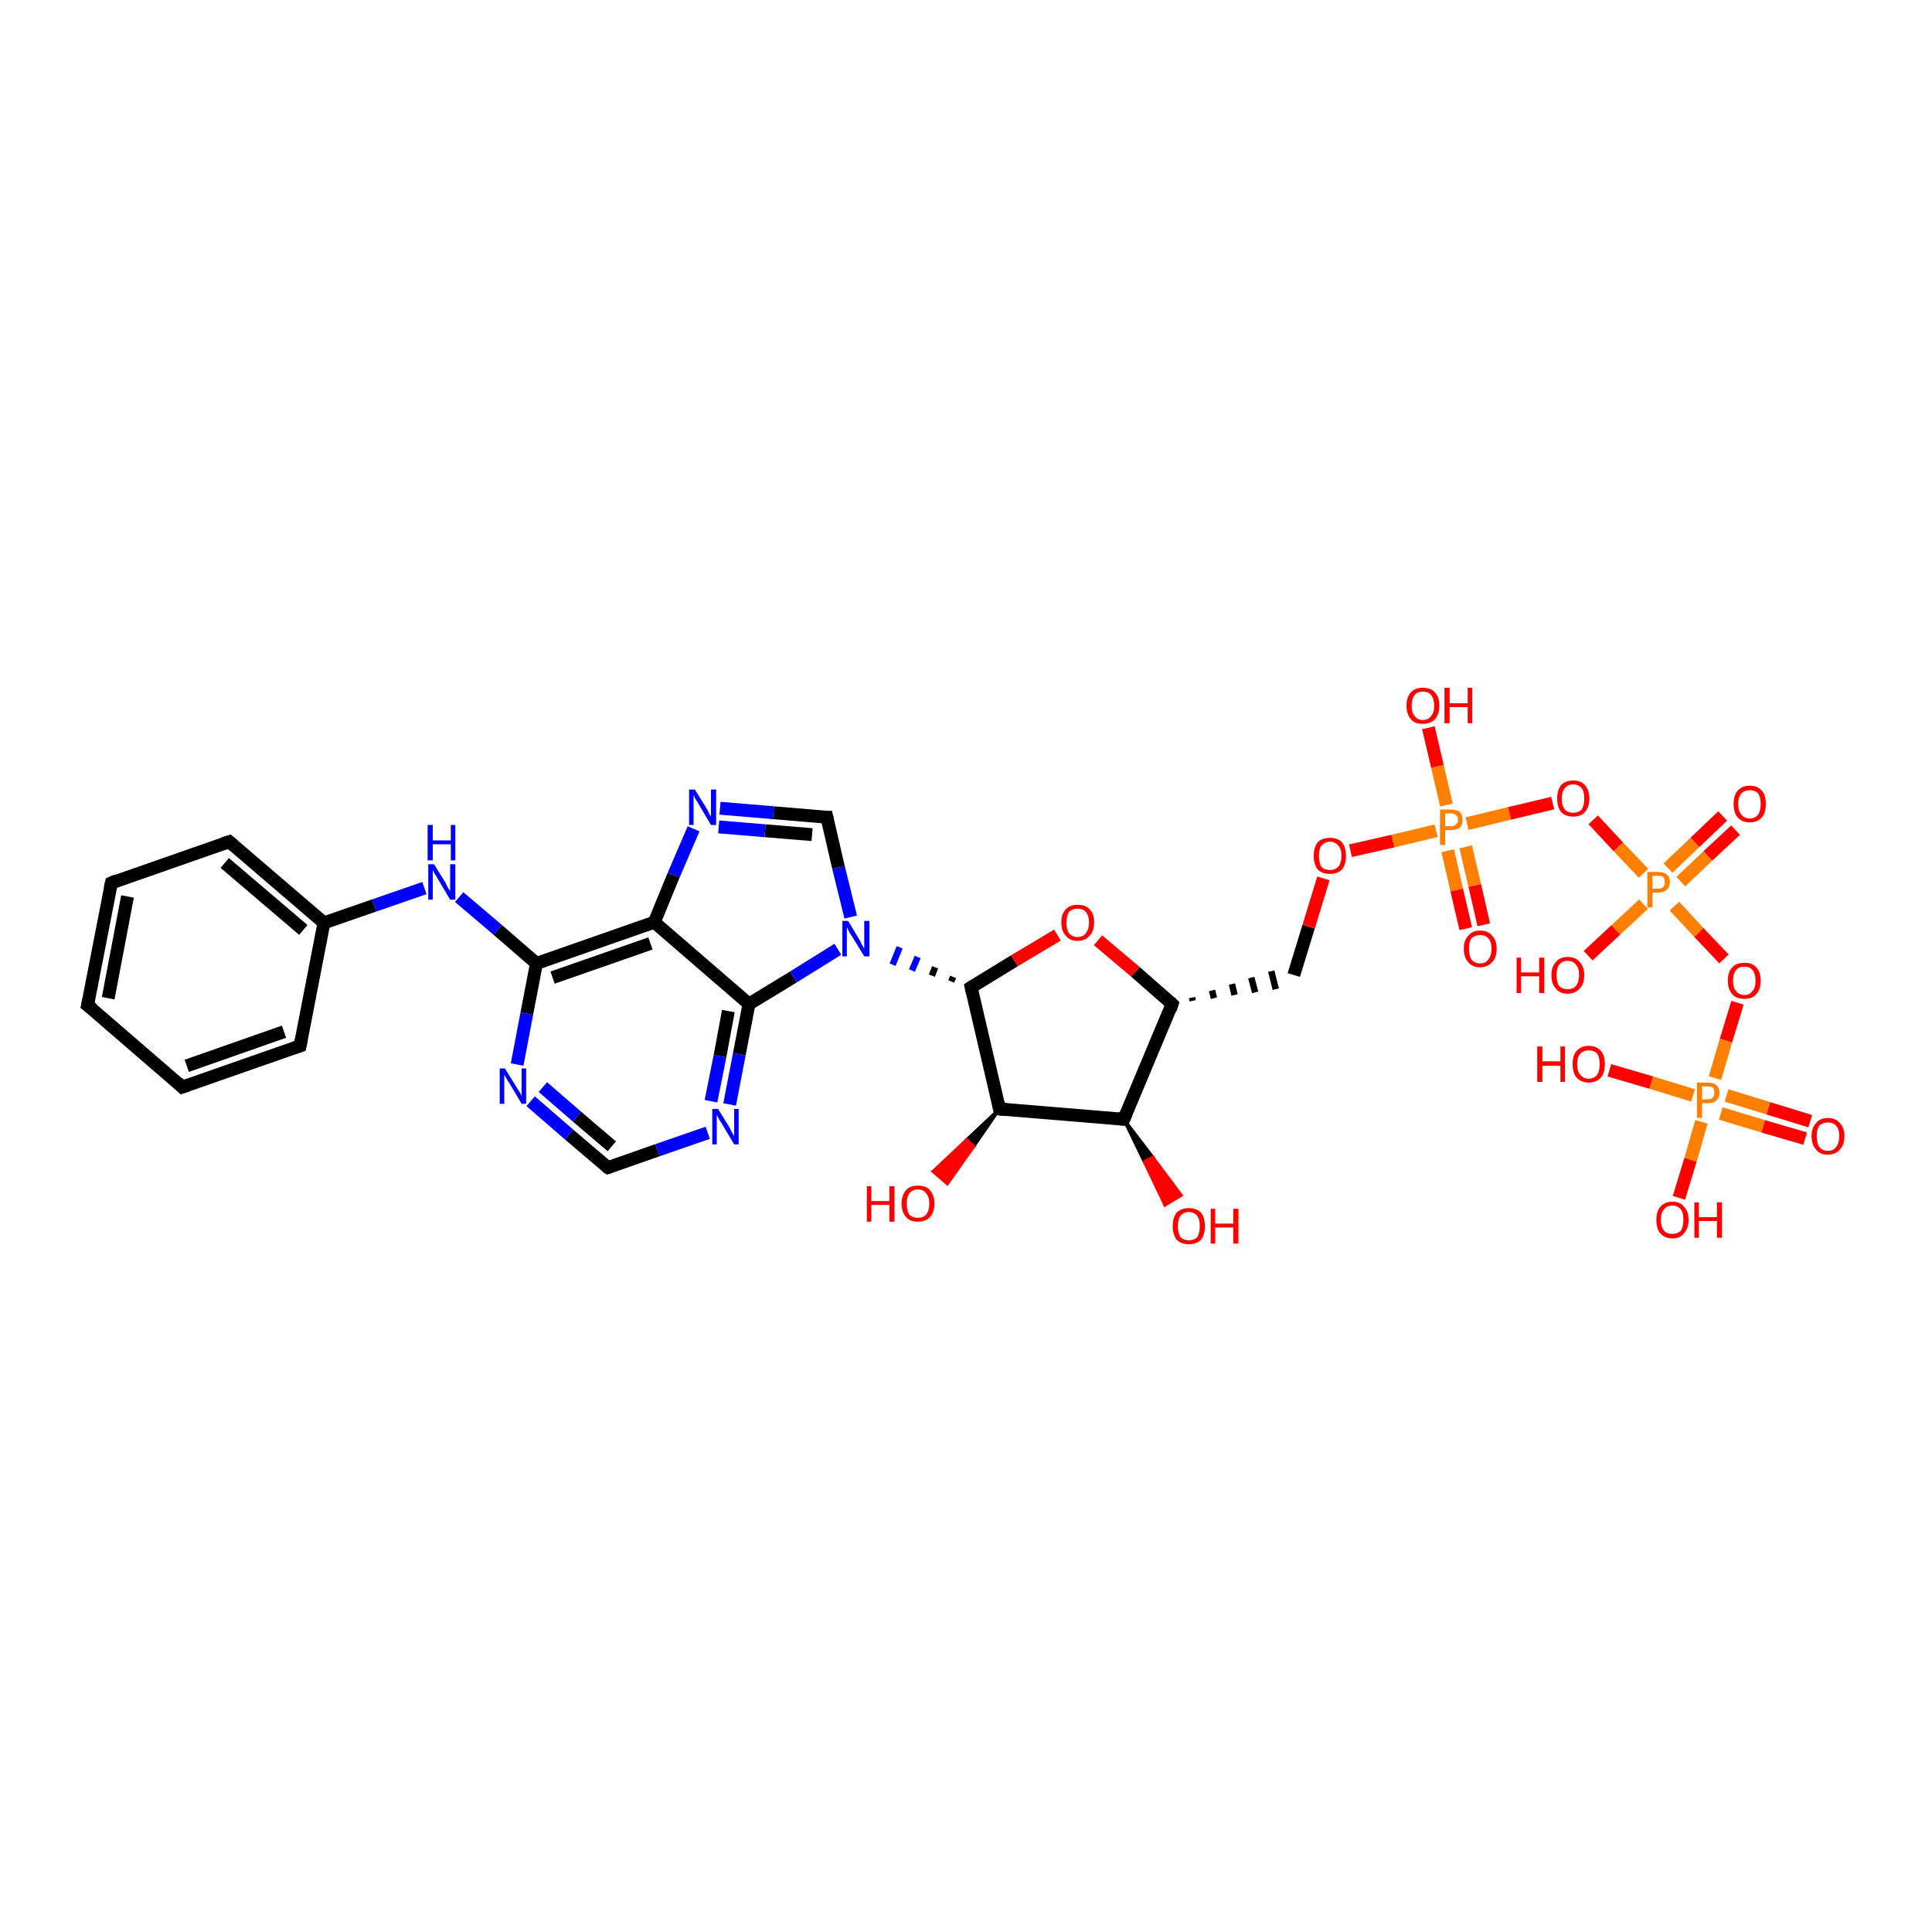 <?xml version='1.0' encoding='iso-8859-1'?>
<svg version='1.1' baseProfile='full'
              xmlns='http://www.w3.org/2000/svg'
                      xmlns:rdkit='http://www.rdkit.org/xml'
                      xmlns:xlink='http://www.w3.org/1999/xlink'
                  xml:space='preserve'
width='300px' height='300px' viewBox='0 0 300 300'>
<!-- END OF HEADER -->
<rect style='opacity:1.0;fill:#FFFFFF;stroke:none' width='300.0' height='300.0' x='0.0' y='0.0'> </rect>
<path class='bond-0 atom-1 atom-0' d='M 174.5,173.8 L 179.0,179.7 L 177.7,180.4 Z' style='fill:#000000;fill-rule:evenodd;fill-opacity:1;stroke:#000000;stroke-width:0.5px;stroke-linecap:butt;stroke-linejoin:miter;stroke-opacity:1;' />
<path class='bond-0 atom-1 atom-0' d='M 179.0,179.7 L 180.9,187.1 L 183.4,185.6 Z' style='fill:#FF0000;fill-rule:evenodd;fill-opacity:1;stroke:#FF0000;stroke-width:0.5px;stroke-linecap:butt;stroke-linejoin:miter;stroke-opacity:1;' />
<path class='bond-0 atom-1 atom-0' d='M 179.0,179.7 L 177.7,180.4 L 180.9,187.1 Z' style='fill:#FF0000;fill-rule:evenodd;fill-opacity:1;stroke:#FF0000;stroke-width:0.5px;stroke-linecap:butt;stroke-linejoin:miter;stroke-opacity:1;' />
<path class='bond-1 atom-1 atom-2' d='M 174.5,173.8 L 182.0,155.9' style='fill:none;fill-rule:evenodd;stroke:#000000;stroke-width:2.0px;stroke-linecap:butt;stroke-linejoin:miter;stroke-opacity:1' />
<path class='bond-2 atom-2 atom-3' d='M 185.2,155.4 L 185.1,154.9' style='fill:none;fill-rule:evenodd;stroke:#000000;stroke-width:1.0px;stroke-linecap:butt;stroke-linejoin:miter;stroke-opacity:1' />
<path class='bond-2 atom-2 atom-3' d='M 188.5,155.0 L 188.2,153.8' style='fill:none;fill-rule:evenodd;stroke:#000000;stroke-width:1.0px;stroke-linecap:butt;stroke-linejoin:miter;stroke-opacity:1' />
<path class='bond-2 atom-2 atom-3' d='M 191.7,154.5 L 191.3,152.8' style='fill:none;fill-rule:evenodd;stroke:#000000;stroke-width:1.0px;stroke-linecap:butt;stroke-linejoin:miter;stroke-opacity:1' />
<path class='bond-2 atom-2 atom-3' d='M 194.9,154.1 L 194.3,151.8' style='fill:none;fill-rule:evenodd;stroke:#000000;stroke-width:1.0px;stroke-linecap:butt;stroke-linejoin:miter;stroke-opacity:1' />
<path class='bond-2 atom-2 atom-3' d='M 198.1,153.6 L 197.4,150.8' style='fill:none;fill-rule:evenodd;stroke:#000000;stroke-width:1.0px;stroke-linecap:butt;stroke-linejoin:miter;stroke-opacity:1' />
<path class='bond-3 atom-3 atom-4' d='M 200.9,151.4 L 203.2,143.9' style='fill:none;fill-rule:evenodd;stroke:#000000;stroke-width:2.0px;stroke-linecap:butt;stroke-linejoin:miter;stroke-opacity:1' />
<path class='bond-3 atom-3 atom-4' d='M 203.2,143.9 L 205.5,136.4' style='fill:none;fill-rule:evenodd;stroke:#FF0000;stroke-width:2.0px;stroke-linecap:butt;stroke-linejoin:miter;stroke-opacity:1' />
<path class='bond-4 atom-4 atom-5' d='M 209.7,132.1 L 216.3,130.6' style='fill:none;fill-rule:evenodd;stroke:#FF0000;stroke-width:2.0px;stroke-linecap:butt;stroke-linejoin:miter;stroke-opacity:1' />
<path class='bond-4 atom-4 atom-5' d='M 216.3,130.6 L 223.0,129.0' style='fill:none;fill-rule:evenodd;stroke:#FF7F00;stroke-width:2.0px;stroke-linecap:butt;stroke-linejoin:miter;stroke-opacity:1' />
<path class='bond-5 atom-5 atom-6' d='M 224.6,125.0 L 223.2,119.0' style='fill:none;fill-rule:evenodd;stroke:#FF7F00;stroke-width:2.0px;stroke-linecap:butt;stroke-linejoin:miter;stroke-opacity:1' />
<path class='bond-5 atom-5 atom-6' d='M 223.2,119.0 L 221.8,113.0' style='fill:none;fill-rule:evenodd;stroke:#FF0000;stroke-width:2.0px;stroke-linecap:butt;stroke-linejoin:miter;stroke-opacity:1' />
<path class='bond-6 atom-5 atom-7' d='M 224.8,132.1 L 226.2,138.2' style='fill:none;fill-rule:evenodd;stroke:#FF7F00;stroke-width:2.0px;stroke-linecap:butt;stroke-linejoin:miter;stroke-opacity:1' />
<path class='bond-6 atom-5 atom-7' d='M 226.2,138.2 L 227.6,144.2' style='fill:none;fill-rule:evenodd;stroke:#FF0000;stroke-width:2.0px;stroke-linecap:butt;stroke-linejoin:miter;stroke-opacity:1' />
<path class='bond-6 atom-5 atom-7' d='M 227.6,131.5 L 229.0,137.5' style='fill:none;fill-rule:evenodd;stroke:#FF7F00;stroke-width:2.0px;stroke-linecap:butt;stroke-linejoin:miter;stroke-opacity:1' />
<path class='bond-6 atom-5 atom-7' d='M 229.0,137.5 L 230.4,143.6' style='fill:none;fill-rule:evenodd;stroke:#FF0000;stroke-width:2.0px;stroke-linecap:butt;stroke-linejoin:miter;stroke-opacity:1' />
<path class='bond-7 atom-5 atom-8' d='M 227.8,127.9 L 234.4,126.3' style='fill:none;fill-rule:evenodd;stroke:#FF7F00;stroke-width:2.0px;stroke-linecap:butt;stroke-linejoin:miter;stroke-opacity:1' />
<path class='bond-7 atom-5 atom-8' d='M 234.4,126.3 L 241.1,124.7' style='fill:none;fill-rule:evenodd;stroke:#FF0000;stroke-width:2.0px;stroke-linecap:butt;stroke-linejoin:miter;stroke-opacity:1' />
<path class='bond-8 atom-8 atom-9' d='M 247.4,127.3 L 251.3,131.5' style='fill:none;fill-rule:evenodd;stroke:#FF0000;stroke-width:2.0px;stroke-linecap:butt;stroke-linejoin:miter;stroke-opacity:1' />
<path class='bond-8 atom-8 atom-9' d='M 251.3,131.5 L 255.2,135.6' style='fill:none;fill-rule:evenodd;stroke:#FF7F00;stroke-width:2.0px;stroke-linecap:butt;stroke-linejoin:miter;stroke-opacity:1' />
<path class='bond-9 atom-9 atom-10' d='M 255.2,140.4 L 250.9,144.4' style='fill:none;fill-rule:evenodd;stroke:#FF7F00;stroke-width:2.0px;stroke-linecap:butt;stroke-linejoin:miter;stroke-opacity:1' />
<path class='bond-9 atom-9 atom-10' d='M 250.9,144.4 L 246.6,148.4' style='fill:none;fill-rule:evenodd;stroke:#FF0000;stroke-width:2.0px;stroke-linecap:butt;stroke-linejoin:miter;stroke-opacity:1' />
<path class='bond-10 atom-9 atom-11' d='M 261.0,136.9 L 265.2,132.9' style='fill:none;fill-rule:evenodd;stroke:#FF7F00;stroke-width:2.0px;stroke-linecap:butt;stroke-linejoin:miter;stroke-opacity:1' />
<path class='bond-10 atom-9 atom-11' d='M 265.2,132.9 L 269.5,128.9' style='fill:none;fill-rule:evenodd;stroke:#FF0000;stroke-width:2.0px;stroke-linecap:butt;stroke-linejoin:miter;stroke-opacity:1' />
<path class='bond-10 atom-9 atom-11' d='M 259.0,134.8 L 263.2,130.8' style='fill:none;fill-rule:evenodd;stroke:#FF7F00;stroke-width:2.0px;stroke-linecap:butt;stroke-linejoin:miter;stroke-opacity:1' />
<path class='bond-10 atom-9 atom-11' d='M 263.2,130.8 L 267.5,126.7' style='fill:none;fill-rule:evenodd;stroke:#FF0000;stroke-width:2.0px;stroke-linecap:butt;stroke-linejoin:miter;stroke-opacity:1' />
<path class='bond-11 atom-9 atom-12' d='M 260.0,140.7 L 263.8,144.8' style='fill:none;fill-rule:evenodd;stroke:#FF7F00;stroke-width:2.0px;stroke-linecap:butt;stroke-linejoin:miter;stroke-opacity:1' />
<path class='bond-11 atom-9 atom-12' d='M 263.8,144.8 L 267.7,148.9' style='fill:none;fill-rule:evenodd;stroke:#FF0000;stroke-width:2.0px;stroke-linecap:butt;stroke-linejoin:miter;stroke-opacity:1' />
<path class='bond-12 atom-12 atom-13' d='M 269.8,155.7 L 268.0,161.6' style='fill:none;fill-rule:evenodd;stroke:#FF0000;stroke-width:2.0px;stroke-linecap:butt;stroke-linejoin:miter;stroke-opacity:1' />
<path class='bond-12 atom-12 atom-13' d='M 268.0,161.6 L 266.3,167.4' style='fill:none;fill-rule:evenodd;stroke:#FF7F00;stroke-width:2.0px;stroke-linecap:butt;stroke-linejoin:miter;stroke-opacity:1' />
<path class='bond-13 atom-13 atom-14' d='M 262.9,170.1 L 256.4,168.1' style='fill:none;fill-rule:evenodd;stroke:#FF7F00;stroke-width:2.0px;stroke-linecap:butt;stroke-linejoin:miter;stroke-opacity:1' />
<path class='bond-13 atom-13 atom-14' d='M 256.4,168.1 L 249.9,166.2' style='fill:none;fill-rule:evenodd;stroke:#FF0000;stroke-width:2.0px;stroke-linecap:butt;stroke-linejoin:miter;stroke-opacity:1' />
<path class='bond-14 atom-13 atom-15' d='M 264.2,174.2 L 262.5,180.1' style='fill:none;fill-rule:evenodd;stroke:#FF7F00;stroke-width:2.0px;stroke-linecap:butt;stroke-linejoin:miter;stroke-opacity:1' />
<path class='bond-14 atom-13 atom-15' d='M 262.5,180.1 L 260.7,186.0' style='fill:none;fill-rule:evenodd;stroke:#FF0000;stroke-width:2.0px;stroke-linecap:butt;stroke-linejoin:miter;stroke-opacity:1' />
<path class='bond-15 atom-13 atom-16' d='M 267.2,172.9 L 273.8,174.9' style='fill:none;fill-rule:evenodd;stroke:#FF7F00;stroke-width:2.0px;stroke-linecap:butt;stroke-linejoin:miter;stroke-opacity:1' />
<path class='bond-15 atom-13 atom-16' d='M 273.8,174.9 L 280.3,176.8' style='fill:none;fill-rule:evenodd;stroke:#FF0000;stroke-width:2.0px;stroke-linecap:butt;stroke-linejoin:miter;stroke-opacity:1' />
<path class='bond-15 atom-13 atom-16' d='M 268.1,170.1 L 274.6,172.1' style='fill:none;fill-rule:evenodd;stroke:#FF7F00;stroke-width:2.0px;stroke-linecap:butt;stroke-linejoin:miter;stroke-opacity:1' />
<path class='bond-15 atom-13 atom-16' d='M 274.6,172.1 L 281.1,174.1' style='fill:none;fill-rule:evenodd;stroke:#FF0000;stroke-width:2.0px;stroke-linecap:butt;stroke-linejoin:miter;stroke-opacity:1' />
<path class='bond-16 atom-2 atom-17' d='M 182.0,155.9 L 176.3,150.9' style='fill:none;fill-rule:evenodd;stroke:#000000;stroke-width:2.0px;stroke-linecap:butt;stroke-linejoin:miter;stroke-opacity:1' />
<path class='bond-16 atom-2 atom-17' d='M 176.3,150.9 L 170.5,146.0' style='fill:none;fill-rule:evenodd;stroke:#FF0000;stroke-width:2.0px;stroke-linecap:butt;stroke-linejoin:miter;stroke-opacity:1' />
<path class='bond-17 atom-17 atom-18' d='M 164.2,145.2 L 157.5,149.2' style='fill:none;fill-rule:evenodd;stroke:#FF0000;stroke-width:2.0px;stroke-linecap:butt;stroke-linejoin:miter;stroke-opacity:1' />
<path class='bond-17 atom-17 atom-18' d='M 157.5,149.2 L 150.8,153.3' style='fill:none;fill-rule:evenodd;stroke:#000000;stroke-width:2.0px;stroke-linecap:butt;stroke-linejoin:miter;stroke-opacity:1' />
<path class='bond-18 atom-18 atom-19' d='M 150.8,153.3 L 155.2,172.2' style='fill:none;fill-rule:evenodd;stroke:#000000;stroke-width:2.0px;stroke-linecap:butt;stroke-linejoin:miter;stroke-opacity:1' />
<path class='bond-19 atom-19 atom-20' d='M 155.2,172.2 L 151.2,178.0 L 150.1,177.0 Z' style='fill:#000000;fill-rule:evenodd;fill-opacity:1;stroke:#000000;stroke-width:0.5px;stroke-linecap:butt;stroke-linejoin:miter;stroke-opacity:1;' />
<path class='bond-19 atom-19 atom-20' d='M 151.2,178.0 L 144.9,181.9 L 147.1,183.8 Z' style='fill:#FF0000;fill-rule:evenodd;fill-opacity:1;stroke:#FF0000;stroke-width:0.5px;stroke-linecap:butt;stroke-linejoin:miter;stroke-opacity:1;' />
<path class='bond-19 atom-19 atom-20' d='M 151.2,178.0 L 150.1,177.0 L 144.9,181.9 Z' style='fill:#FF0000;fill-rule:evenodd;fill-opacity:1;stroke:#FF0000;stroke-width:0.5px;stroke-linecap:butt;stroke-linejoin:miter;stroke-opacity:1;' />
<path class='bond-20 atom-18 atom-21' d='M 148.0,151.7 L 147.7,152.4' style='fill:none;fill-rule:evenodd;stroke:#000000;stroke-width:1.0px;stroke-linecap:butt;stroke-linejoin:miter;stroke-opacity:1' />
<path class='bond-20 atom-18 atom-21' d='M 145.2,150.2 L 144.7,151.5' style='fill:none;fill-rule:evenodd;stroke:#000000;stroke-width:1.0px;stroke-linecap:butt;stroke-linejoin:miter;stroke-opacity:1' />
<path class='bond-20 atom-18 atom-21' d='M 142.5,148.6 L 141.6,150.7' style='fill:none;fill-rule:evenodd;stroke:#0000FF;stroke-width:1.0px;stroke-linecap:butt;stroke-linejoin:miter;stroke-opacity:1' />
<path class='bond-20 atom-18 atom-21' d='M 139.7,147.1 L 138.6,149.8' style='fill:none;fill-rule:evenodd;stroke:#0000FF;stroke-width:1.0px;stroke-linecap:butt;stroke-linejoin:miter;stroke-opacity:1' />
<path class='bond-21 atom-21 atom-22' d='M 132.1,142.4 L 130.2,134.7' style='fill:none;fill-rule:evenodd;stroke:#0000FF;stroke-width:2.0px;stroke-linecap:butt;stroke-linejoin:miter;stroke-opacity:1' />
<path class='bond-21 atom-21 atom-22' d='M 130.2,134.7 L 128.4,126.9' style='fill:none;fill-rule:evenodd;stroke:#000000;stroke-width:2.0px;stroke-linecap:butt;stroke-linejoin:miter;stroke-opacity:1' />
<path class='bond-22 atom-22 atom-23' d='M 128.4,126.9 L 120.1,126.2' style='fill:none;fill-rule:evenodd;stroke:#000000;stroke-width:2.0px;stroke-linecap:butt;stroke-linejoin:miter;stroke-opacity:1' />
<path class='bond-22 atom-22 atom-23' d='M 120.1,126.2 L 111.8,125.5' style='fill:none;fill-rule:evenodd;stroke:#0000FF;stroke-width:2.0px;stroke-linecap:butt;stroke-linejoin:miter;stroke-opacity:1' />
<path class='bond-22 atom-22 atom-23' d='M 126.1,129.6 L 118.8,129.0' style='fill:none;fill-rule:evenodd;stroke:#000000;stroke-width:2.0px;stroke-linecap:butt;stroke-linejoin:miter;stroke-opacity:1' />
<path class='bond-22 atom-22 atom-23' d='M 118.8,129.0 L 111.6,128.4' style='fill:none;fill-rule:evenodd;stroke:#0000FF;stroke-width:2.0px;stroke-linecap:butt;stroke-linejoin:miter;stroke-opacity:1' />
<path class='bond-23 atom-23 atom-24' d='M 107.7,128.7 L 104.6,135.9' style='fill:none;fill-rule:evenodd;stroke:#0000FF;stroke-width:2.0px;stroke-linecap:butt;stroke-linejoin:miter;stroke-opacity:1' />
<path class='bond-23 atom-23 atom-24' d='M 104.6,135.9 L 101.6,143.2' style='fill:none;fill-rule:evenodd;stroke:#000000;stroke-width:2.0px;stroke-linecap:butt;stroke-linejoin:miter;stroke-opacity:1' />
<path class='bond-24 atom-24 atom-25' d='M 101.6,143.2 L 83.3,149.6' style='fill:none;fill-rule:evenodd;stroke:#000000;stroke-width:2.0px;stroke-linecap:butt;stroke-linejoin:miter;stroke-opacity:1' />
<path class='bond-24 atom-24 atom-25' d='M 101.0,146.5 L 85.8,151.8' style='fill:none;fill-rule:evenodd;stroke:#000000;stroke-width:2.0px;stroke-linecap:butt;stroke-linejoin:miter;stroke-opacity:1' />
<path class='bond-25 atom-25 atom-26' d='M 83.3,149.6 L 77.3,144.4' style='fill:none;fill-rule:evenodd;stroke:#000000;stroke-width:2.0px;stroke-linecap:butt;stroke-linejoin:miter;stroke-opacity:1' />
<path class='bond-25 atom-25 atom-26' d='M 77.3,144.4 L 71.3,139.3' style='fill:none;fill-rule:evenodd;stroke:#0000FF;stroke-width:2.0px;stroke-linecap:butt;stroke-linejoin:miter;stroke-opacity:1' />
<path class='bond-26 atom-26 atom-27' d='M 65.9,137.9 L 58.1,140.6' style='fill:none;fill-rule:evenodd;stroke:#0000FF;stroke-width:2.0px;stroke-linecap:butt;stroke-linejoin:miter;stroke-opacity:1' />
<path class='bond-26 atom-26 atom-27' d='M 58.1,140.6 L 50.3,143.3' style='fill:none;fill-rule:evenodd;stroke:#000000;stroke-width:2.0px;stroke-linecap:butt;stroke-linejoin:miter;stroke-opacity:1' />
<path class='bond-27 atom-27 atom-28' d='M 50.3,143.3 L 35.6,130.7' style='fill:none;fill-rule:evenodd;stroke:#000000;stroke-width:2.0px;stroke-linecap:butt;stroke-linejoin:miter;stroke-opacity:1' />
<path class='bond-27 atom-27 atom-28' d='M 47.1,144.4 L 34.9,134.0' style='fill:none;fill-rule:evenodd;stroke:#000000;stroke-width:2.0px;stroke-linecap:butt;stroke-linejoin:miter;stroke-opacity:1' />
<path class='bond-28 atom-28 atom-29' d='M 35.6,130.7 L 17.3,137.1' style='fill:none;fill-rule:evenodd;stroke:#000000;stroke-width:2.0px;stroke-linecap:butt;stroke-linejoin:miter;stroke-opacity:1' />
<path class='bond-29 atom-29 atom-30' d='M 17.3,137.1 L 13.6,156.1' style='fill:none;fill-rule:evenodd;stroke:#000000;stroke-width:2.0px;stroke-linecap:butt;stroke-linejoin:miter;stroke-opacity:1' />
<path class='bond-29 atom-29 atom-30' d='M 19.8,139.2 L 16.8,155.0' style='fill:none;fill-rule:evenodd;stroke:#000000;stroke-width:2.0px;stroke-linecap:butt;stroke-linejoin:miter;stroke-opacity:1' />
<path class='bond-30 atom-30 atom-31' d='M 13.6,156.1 L 28.3,168.8' style='fill:none;fill-rule:evenodd;stroke:#000000;stroke-width:2.0px;stroke-linecap:butt;stroke-linejoin:miter;stroke-opacity:1' />
<path class='bond-31 atom-31 atom-32' d='M 28.3,168.8 L 46.6,162.4' style='fill:none;fill-rule:evenodd;stroke:#000000;stroke-width:2.0px;stroke-linecap:butt;stroke-linejoin:miter;stroke-opacity:1' />
<path class='bond-31 atom-31 atom-32' d='M 29.0,165.5 L 44.1,160.2' style='fill:none;fill-rule:evenodd;stroke:#000000;stroke-width:2.0px;stroke-linecap:butt;stroke-linejoin:miter;stroke-opacity:1' />
<path class='bond-32 atom-25 atom-33' d='M 83.3,149.6 L 81.8,157.4' style='fill:none;fill-rule:evenodd;stroke:#000000;stroke-width:2.0px;stroke-linecap:butt;stroke-linejoin:miter;stroke-opacity:1' />
<path class='bond-32 atom-25 atom-33' d='M 81.8,157.4 L 80.3,165.3' style='fill:none;fill-rule:evenodd;stroke:#0000FF;stroke-width:2.0px;stroke-linecap:butt;stroke-linejoin:miter;stroke-opacity:1' />
<path class='bond-33 atom-33 atom-34' d='M 82.4,171.0 L 88.4,176.2' style='fill:none;fill-rule:evenodd;stroke:#0000FF;stroke-width:2.0px;stroke-linecap:butt;stroke-linejoin:miter;stroke-opacity:1' />
<path class='bond-33 atom-33 atom-34' d='M 88.4,176.2 L 94.4,181.3' style='fill:none;fill-rule:evenodd;stroke:#000000;stroke-width:2.0px;stroke-linecap:butt;stroke-linejoin:miter;stroke-opacity:1' />
<path class='bond-33 atom-33 atom-34' d='M 84.3,168.8 L 89.6,173.4' style='fill:none;fill-rule:evenodd;stroke:#0000FF;stroke-width:2.0px;stroke-linecap:butt;stroke-linejoin:miter;stroke-opacity:1' />
<path class='bond-33 atom-33 atom-34' d='M 89.6,173.4 L 95.0,178.0' style='fill:none;fill-rule:evenodd;stroke:#000000;stroke-width:2.0px;stroke-linecap:butt;stroke-linejoin:miter;stroke-opacity:1' />
<path class='bond-34 atom-34 atom-35' d='M 94.4,181.3 L 102.1,178.6' style='fill:none;fill-rule:evenodd;stroke:#000000;stroke-width:2.0px;stroke-linecap:butt;stroke-linejoin:miter;stroke-opacity:1' />
<path class='bond-34 atom-34 atom-35' d='M 102.1,178.6 L 109.9,175.9' style='fill:none;fill-rule:evenodd;stroke:#0000FF;stroke-width:2.0px;stroke-linecap:butt;stroke-linejoin:miter;stroke-opacity:1' />
<path class='bond-35 atom-35 atom-36' d='M 113.3,171.5 L 114.8,163.7' style='fill:none;fill-rule:evenodd;stroke:#0000FF;stroke-width:2.0px;stroke-linecap:butt;stroke-linejoin:miter;stroke-opacity:1' />
<path class='bond-35 atom-35 atom-36' d='M 114.8,163.7 L 116.3,155.9' style='fill:none;fill-rule:evenodd;stroke:#000000;stroke-width:2.0px;stroke-linecap:butt;stroke-linejoin:miter;stroke-opacity:1' />
<path class='bond-35 atom-35 atom-36' d='M 110.4,171.0 L 111.8,164.0' style='fill:none;fill-rule:evenodd;stroke:#0000FF;stroke-width:2.0px;stroke-linecap:butt;stroke-linejoin:miter;stroke-opacity:1' />
<path class='bond-35 atom-35 atom-36' d='M 111.8,164.0 L 113.1,157.0' style='fill:none;fill-rule:evenodd;stroke:#000000;stroke-width:2.0px;stroke-linecap:butt;stroke-linejoin:miter;stroke-opacity:1' />
<path class='bond-36 atom-19 atom-1' d='M 155.2,172.2 L 174.5,173.8' style='fill:none;fill-rule:evenodd;stroke:#000000;stroke-width:2.0px;stroke-linecap:butt;stroke-linejoin:miter;stroke-opacity:1' />
<path class='bond-37 atom-36 atom-21' d='M 116.3,155.9 L 123.2,151.7' style='fill:none;fill-rule:evenodd;stroke:#000000;stroke-width:2.0px;stroke-linecap:butt;stroke-linejoin:miter;stroke-opacity:1' />
<path class='bond-37 atom-36 atom-21' d='M 123.2,151.7 L 130.1,147.4' style='fill:none;fill-rule:evenodd;stroke:#0000FF;stroke-width:2.0px;stroke-linecap:butt;stroke-linejoin:miter;stroke-opacity:1' />
<path class='bond-38 atom-36 atom-24' d='M 116.3,155.9 L 101.6,143.2' style='fill:none;fill-rule:evenodd;stroke:#000000;stroke-width:2.0px;stroke-linecap:butt;stroke-linejoin:miter;stroke-opacity:1' />
<path class='bond-39 atom-32 atom-27' d='M 46.6,162.4 L 50.3,143.3' style='fill:none;fill-rule:evenodd;stroke:#000000;stroke-width:2.0px;stroke-linecap:butt;stroke-linejoin:miter;stroke-opacity:1' />
<path d='M 174.9,172.9 L 174.5,173.8 L 173.6,173.7' style='fill:none;stroke:#000000;stroke-width:2.0px;stroke-linecap:butt;stroke-linejoin:miter;stroke-opacity:1;' />
<path d='M 181.7,156.8 L 182.0,155.9 L 181.7,155.6' style='fill:none;stroke:#000000;stroke-width:2.0px;stroke-linecap:butt;stroke-linejoin:miter;stroke-opacity:1;' />
<path d='M 151.1,153.1 L 150.8,153.3 L 151.0,154.2' style='fill:none;stroke:#000000;stroke-width:2.0px;stroke-linecap:butt;stroke-linejoin:miter;stroke-opacity:1;' />
<path d='M 155.0,171.2 L 155.2,172.2 L 156.2,172.3' style='fill:none;stroke:#000000;stroke-width:2.0px;stroke-linecap:butt;stroke-linejoin:miter;stroke-opacity:1;' />
<path d='M 128.5,127.3 L 128.4,126.9 L 128.0,126.9' style='fill:none;stroke:#000000;stroke-width:2.0px;stroke-linecap:butt;stroke-linejoin:miter;stroke-opacity:1;' />
<path d='M 36.3,131.3 L 35.6,130.7 L 34.7,131.0' style='fill:none;stroke:#000000;stroke-width:2.0px;stroke-linecap:butt;stroke-linejoin:miter;stroke-opacity:1;' />
<path d='M 18.2,136.7 L 17.3,137.1 L 17.1,138.0' style='fill:none;stroke:#000000;stroke-width:2.0px;stroke-linecap:butt;stroke-linejoin:miter;stroke-opacity:1;' />
<path d='M 13.8,155.2 L 13.6,156.1 L 14.4,156.7' style='fill:none;stroke:#000000;stroke-width:2.0px;stroke-linecap:butt;stroke-linejoin:miter;stroke-opacity:1;' />
<path d='M 27.6,168.1 L 28.3,168.8 L 29.2,168.5' style='fill:none;stroke:#000000;stroke-width:2.0px;stroke-linecap:butt;stroke-linejoin:miter;stroke-opacity:1;' />
<path d='M 45.7,162.7 L 46.6,162.4 L 46.8,161.4' style='fill:none;stroke:#000000;stroke-width:2.0px;stroke-linecap:butt;stroke-linejoin:miter;stroke-opacity:1;' />
<path d='M 94.1,181.1 L 94.4,181.3 L 94.7,181.2' style='fill:none;stroke:#000000;stroke-width:2.0px;stroke-linecap:butt;stroke-linejoin:miter;stroke-opacity:1;' />
<path class='atom-0' d='M 182.1 190.4
Q 182.1 189.1, 182.7 188.3
Q 183.4 187.6, 184.6 187.6
Q 185.8 187.6, 186.5 188.3
Q 187.1 189.1, 187.1 190.4
Q 187.1 191.7, 186.5 192.5
Q 185.8 193.2, 184.6 193.2
Q 183.4 193.2, 182.7 192.5
Q 182.1 191.7, 182.1 190.4
M 184.6 192.6
Q 185.4 192.6, 185.9 192.1
Q 186.3 191.5, 186.3 190.4
Q 186.3 189.3, 185.9 188.8
Q 185.4 188.2, 184.6 188.2
Q 183.8 188.2, 183.3 188.8
Q 182.9 189.3, 182.9 190.4
Q 182.9 191.5, 183.3 192.1
Q 183.8 192.6, 184.6 192.6
' fill='#FF0000'/>
<path class='atom-0' d='M 188.0 187.7
L 188.7 187.7
L 188.7 190.0
L 191.5 190.0
L 191.5 187.7
L 192.3 187.7
L 192.3 193.1
L 191.5 193.1
L 191.5 190.6
L 188.7 190.6
L 188.7 193.1
L 188.0 193.1
L 188.0 187.7
' fill='#FF0000'/>
<path class='atom-4' d='M 204.0 132.9
Q 204.0 131.6, 204.6 130.8
Q 205.3 130.1, 206.5 130.1
Q 207.7 130.1, 208.4 130.8
Q 209.0 131.6, 209.0 132.9
Q 209.0 134.2, 208.4 135.0
Q 207.7 135.7, 206.5 135.7
Q 205.3 135.7, 204.6 135.0
Q 204.0 134.2, 204.0 132.9
M 206.5 135.1
Q 207.3 135.1, 207.8 134.6
Q 208.3 134.0, 208.3 132.9
Q 208.3 131.8, 207.8 131.3
Q 207.3 130.7, 206.5 130.7
Q 205.7 130.7, 205.2 131.3
Q 204.8 131.8, 204.8 132.9
Q 204.8 134.0, 205.2 134.6
Q 205.7 135.1, 206.5 135.1
' fill='#FF0000'/>
<path class='atom-5' d='M 225.3 125.7
Q 226.2 125.7, 226.7 126.1
Q 227.1 126.5, 227.1 127.3
Q 227.1 128.1, 226.7 128.5
Q 226.2 128.9, 225.3 128.9
L 224.4 128.9
L 224.4 131.2
L 223.6 131.2
L 223.6 125.7
L 225.3 125.7
M 225.3 128.3
Q 225.8 128.3, 226.1 128.0
Q 226.4 127.8, 226.4 127.3
Q 226.4 126.8, 226.1 126.6
Q 225.8 126.3, 225.3 126.3
L 224.4 126.3
L 224.4 128.3
L 225.3 128.3
' fill='#FF7F00'/>
<path class='atom-6' d='M 218.4 109.6
Q 218.4 108.2, 219.1 107.5
Q 219.7 106.8, 220.9 106.8
Q 222.2 106.8, 222.8 107.5
Q 223.5 108.2, 223.5 109.6
Q 223.5 110.9, 222.8 111.7
Q 222.1 112.4, 220.9 112.4
Q 219.7 112.4, 219.1 111.7
Q 218.4 110.9, 218.4 109.6
M 220.9 111.8
Q 221.8 111.8, 222.2 111.2
Q 222.7 110.7, 222.7 109.6
Q 222.7 108.5, 222.2 107.9
Q 221.8 107.4, 220.9 107.4
Q 220.1 107.4, 219.7 107.9
Q 219.2 108.5, 219.2 109.6
Q 219.2 110.7, 219.7 111.2
Q 220.1 111.8, 220.9 111.8
' fill='#FF0000'/>
<path class='atom-6' d='M 224.3 106.8
L 225.1 106.8
L 225.1 109.2
L 227.9 109.2
L 227.9 106.8
L 228.6 106.8
L 228.6 112.3
L 227.9 112.3
L 227.9 109.8
L 225.1 109.8
L 225.1 112.3
L 224.3 112.3
L 224.3 106.8
' fill='#FF0000'/>
<path class='atom-7' d='M 227.3 147.3
Q 227.3 146.0, 228.0 145.3
Q 228.6 144.5, 229.8 144.5
Q 231.1 144.5, 231.7 145.3
Q 232.4 146.0, 232.4 147.3
Q 232.4 148.7, 231.7 149.4
Q 231.0 150.2, 229.8 150.2
Q 228.6 150.2, 228.0 149.4
Q 227.3 148.7, 227.3 147.3
M 229.8 149.6
Q 230.7 149.6, 231.1 149.0
Q 231.6 148.4, 231.6 147.3
Q 231.6 146.2, 231.1 145.7
Q 230.7 145.2, 229.8 145.2
Q 229.0 145.2, 228.5 145.7
Q 228.1 146.2, 228.1 147.3
Q 228.1 148.4, 228.5 149.0
Q 229.0 149.6, 229.8 149.6
' fill='#FF0000'/>
<path class='atom-8' d='M 241.8 124.0
Q 241.8 122.7, 242.4 121.9
Q 243.1 121.2, 244.3 121.2
Q 245.5 121.2, 246.1 121.9
Q 246.8 122.7, 246.8 124.0
Q 246.8 125.3, 246.1 126.1
Q 245.5 126.8, 244.3 126.8
Q 243.1 126.8, 242.4 126.1
Q 241.8 125.3, 241.8 124.0
M 244.3 126.2
Q 245.1 126.2, 245.6 125.7
Q 246.0 125.1, 246.0 124.0
Q 246.0 122.9, 245.6 122.4
Q 245.1 121.8, 244.3 121.8
Q 243.4 121.8, 243.0 122.4
Q 242.5 122.9, 242.5 124.0
Q 242.5 125.1, 243.0 125.7
Q 243.4 126.2, 244.3 126.2
' fill='#FF0000'/>
<path class='atom-9' d='M 257.4 135.4
Q 258.4 135.4, 258.8 135.8
Q 259.3 136.2, 259.3 137.0
Q 259.3 137.7, 258.8 138.2
Q 258.3 138.6, 257.4 138.6
L 256.6 138.6
L 256.6 140.9
L 255.8 140.9
L 255.8 135.4
L 257.4 135.4
M 257.4 138.0
Q 258.0 138.0, 258.3 137.7
Q 258.5 137.5, 258.5 137.0
Q 258.5 136.5, 258.3 136.2
Q 258.0 136.0, 257.4 136.0
L 256.6 136.0
L 256.6 138.0
L 257.4 138.0
' fill='#FF7F00'/>
<path class='atom-10' d='M 235.5 148.7
L 236.2 148.7
L 236.2 151.0
L 239.0 151.0
L 239.0 148.7
L 239.8 148.7
L 239.8 154.2
L 239.0 154.2
L 239.0 151.6
L 236.2 151.6
L 236.2 154.2
L 235.5 154.2
L 235.5 148.7
' fill='#FF0000'/>
<path class='atom-10' d='M 240.9 151.4
Q 240.9 150.1, 241.6 149.4
Q 242.2 148.6, 243.4 148.6
Q 244.7 148.6, 245.3 149.4
Q 246.0 150.1, 246.0 151.4
Q 246.0 152.8, 245.3 153.5
Q 244.6 154.3, 243.4 154.3
Q 242.2 154.3, 241.6 153.5
Q 240.9 152.8, 240.9 151.4
M 243.4 153.6
Q 244.3 153.6, 244.7 153.1
Q 245.2 152.5, 245.2 151.4
Q 245.2 150.3, 244.7 149.8
Q 244.3 149.2, 243.4 149.2
Q 242.6 149.2, 242.1 149.8
Q 241.7 150.3, 241.7 151.4
Q 241.7 152.5, 242.1 153.1
Q 242.6 153.6, 243.4 153.6
' fill='#FF0000'/>
<path class='atom-11' d='M 269.2 124.8
Q 269.2 123.5, 269.8 122.8
Q 270.5 122.0, 271.7 122.0
Q 272.9 122.0, 273.6 122.8
Q 274.2 123.5, 274.2 124.8
Q 274.2 126.2, 273.6 126.9
Q 272.9 127.7, 271.7 127.7
Q 270.5 127.7, 269.8 126.9
Q 269.2 126.2, 269.2 124.8
M 271.7 127.1
Q 272.5 127.1, 273.0 126.5
Q 273.4 125.9, 273.4 124.8
Q 273.4 123.8, 273.0 123.2
Q 272.5 122.7, 271.7 122.7
Q 270.9 122.7, 270.4 123.2
Q 269.9 123.8, 269.9 124.8
Q 269.9 125.9, 270.4 126.5
Q 270.9 127.1, 271.7 127.1
' fill='#FF0000'/>
<path class='atom-12' d='M 268.3 152.3
Q 268.3 150.9, 269.0 150.2
Q 269.6 149.5, 270.9 149.5
Q 272.1 149.5, 272.7 150.2
Q 273.4 150.9, 273.4 152.3
Q 273.4 153.6, 272.7 154.4
Q 272.1 155.1, 270.9 155.1
Q 269.6 155.1, 269.0 154.4
Q 268.3 153.6, 268.3 152.3
M 270.9 154.5
Q 271.7 154.5, 272.1 153.9
Q 272.6 153.4, 272.6 152.3
Q 272.6 151.2, 272.1 150.6
Q 271.7 150.1, 270.9 150.1
Q 270.0 150.1, 269.6 150.6
Q 269.1 151.2, 269.1 152.3
Q 269.1 153.4, 269.6 153.9
Q 270.0 154.5, 270.9 154.5
' fill='#FF0000'/>
<path class='atom-13' d='M 265.1 168.1
Q 266.1 168.1, 266.5 168.5
Q 267.0 168.9, 267.0 169.7
Q 267.0 170.4, 266.5 170.9
Q 266.1 171.3, 265.1 171.3
L 264.3 171.3
L 264.3 173.6
L 263.5 173.6
L 263.5 168.1
L 265.1 168.1
M 265.1 170.7
Q 265.7 170.7, 266.0 170.4
Q 266.2 170.2, 266.2 169.7
Q 266.2 169.2, 266.0 168.9
Q 265.7 168.7, 265.1 168.7
L 264.3 168.7
L 264.3 170.7
L 265.1 170.7
' fill='#FF7F00'/>
<path class='atom-14' d='M 238.7 162.5
L 239.5 162.5
L 239.5 164.8
L 242.3 164.8
L 242.3 162.5
L 243.0 162.5
L 243.0 168.0
L 242.3 168.0
L 242.3 165.5
L 239.5 165.5
L 239.5 168.0
L 238.7 168.0
L 238.7 162.5
' fill='#FF0000'/>
<path class='atom-14' d='M 244.2 165.2
Q 244.2 163.9, 244.8 163.2
Q 245.5 162.4, 246.7 162.4
Q 247.9 162.4, 248.6 163.2
Q 249.2 163.9, 249.2 165.2
Q 249.2 166.6, 248.6 167.3
Q 247.9 168.1, 246.7 168.1
Q 245.5 168.1, 244.8 167.3
Q 244.2 166.6, 244.2 165.2
M 246.7 167.5
Q 247.5 167.5, 248.0 166.9
Q 248.4 166.3, 248.4 165.2
Q 248.4 164.2, 248.0 163.6
Q 247.5 163.1, 246.7 163.1
Q 245.9 163.1, 245.4 163.6
Q 244.9 164.2, 244.9 165.2
Q 244.9 166.4, 245.4 166.9
Q 245.9 167.5, 246.7 167.5
' fill='#FF0000'/>
<path class='atom-15' d='M 257.2 189.4
Q 257.2 188.1, 257.8 187.4
Q 258.5 186.6, 259.7 186.6
Q 260.9 186.6, 261.5 187.4
Q 262.2 188.1, 262.2 189.4
Q 262.2 190.7, 261.5 191.5
Q 260.9 192.3, 259.7 192.3
Q 258.5 192.3, 257.8 191.5
Q 257.2 190.8, 257.2 189.4
M 259.7 191.6
Q 260.5 191.6, 261.0 191.1
Q 261.4 190.5, 261.4 189.4
Q 261.4 188.3, 261.0 187.8
Q 260.5 187.2, 259.7 187.2
Q 258.8 187.2, 258.4 187.8
Q 257.9 188.3, 257.9 189.4
Q 257.9 190.5, 258.4 191.1
Q 258.8 191.6, 259.7 191.6
' fill='#FF0000'/>
<path class='atom-15' d='M 263.1 186.7
L 263.8 186.7
L 263.8 189.0
L 266.6 189.0
L 266.6 186.7
L 267.4 186.7
L 267.4 192.2
L 266.6 192.2
L 266.6 189.6
L 263.8 189.6
L 263.8 192.2
L 263.1 192.2
L 263.1 186.7
' fill='#FF0000'/>
<path class='atom-16' d='M 281.3 176.4
Q 281.3 175.1, 282.0 174.4
Q 282.6 173.6, 283.8 173.6
Q 285.1 173.6, 285.7 174.4
Q 286.4 175.1, 286.4 176.4
Q 286.4 177.8, 285.7 178.5
Q 285.0 179.3, 283.8 179.3
Q 282.6 179.3, 282.0 178.5
Q 281.3 177.8, 281.3 176.4
M 283.8 178.7
Q 284.7 178.7, 285.1 178.1
Q 285.6 177.5, 285.6 176.4
Q 285.6 175.3, 285.1 174.8
Q 284.7 174.3, 283.8 174.3
Q 283.0 174.3, 282.5 174.8
Q 282.1 175.3, 282.1 176.4
Q 282.1 177.5, 282.5 178.1
Q 283.0 178.7, 283.8 178.7
' fill='#FF0000'/>
<path class='atom-17' d='M 164.8 143.2
Q 164.8 141.9, 165.5 141.2
Q 166.1 140.5, 167.3 140.5
Q 168.6 140.5, 169.2 141.2
Q 169.9 141.9, 169.9 143.2
Q 169.9 144.6, 169.2 145.3
Q 168.5 146.1, 167.3 146.1
Q 166.1 146.1, 165.5 145.3
Q 164.8 144.6, 164.8 143.2
M 167.3 145.5
Q 168.2 145.5, 168.6 144.9
Q 169.1 144.3, 169.1 143.2
Q 169.1 142.2, 168.6 141.6
Q 168.2 141.1, 167.3 141.1
Q 166.5 141.1, 166.0 141.6
Q 165.6 142.2, 165.6 143.2
Q 165.6 144.4, 166.0 144.9
Q 166.5 145.5, 167.3 145.5
' fill='#FF0000'/>
<path class='atom-20' d='M 134.6 184.2
L 135.3 184.2
L 135.3 186.5
L 138.1 186.5
L 138.1 184.2
L 138.9 184.2
L 138.9 189.7
L 138.1 189.7
L 138.1 187.1
L 135.3 187.1
L 135.3 189.7
L 134.6 189.7
L 134.6 184.2
' fill='#FF0000'/>
<path class='atom-20' d='M 140.0 186.9
Q 140.0 185.6, 140.7 184.8
Q 141.3 184.1, 142.5 184.1
Q 143.8 184.1, 144.4 184.8
Q 145.1 185.6, 145.1 186.9
Q 145.1 188.2, 144.4 189.0
Q 143.7 189.7, 142.5 189.7
Q 141.3 189.7, 140.7 189.0
Q 140.0 188.2, 140.0 186.9
M 142.5 189.1
Q 143.4 189.1, 143.8 188.6
Q 144.3 188.0, 144.3 186.9
Q 144.3 185.8, 143.8 185.3
Q 143.4 184.7, 142.5 184.7
Q 141.7 184.7, 141.2 185.3
Q 140.8 185.8, 140.8 186.9
Q 140.8 188.0, 141.2 188.6
Q 141.7 189.1, 142.5 189.1
' fill='#FF0000'/>
<path class='atom-21' d='M 131.7 143.0
L 133.5 146.0
Q 133.6 146.2, 133.9 146.8
Q 134.2 147.3, 134.2 147.3
L 134.2 143.0
L 135.0 143.0
L 135.0 148.5
L 134.2 148.5
L 132.3 145.4
Q 132.0 145.0, 131.8 144.6
Q 131.6 144.1, 131.5 144.0
L 131.5 148.5
L 130.8 148.5
L 130.8 143.0
L 131.7 143.0
' fill='#0000FF'/>
<path class='atom-23' d='M 107.9 122.6
L 109.7 125.5
Q 109.9 125.8, 110.1 126.3
Q 110.4 126.8, 110.4 126.8
L 110.4 122.6
L 111.2 122.6
L 111.2 128.1
L 110.4 128.1
L 108.5 124.9
Q 108.3 124.5, 108.0 124.1
Q 107.8 123.6, 107.7 123.5
L 107.7 128.1
L 107.0 128.1
L 107.0 122.6
L 107.9 122.6
' fill='#0000FF'/>
<path class='atom-26' d='M 67.4 134.2
L 69.2 137.1
Q 69.3 137.4, 69.6 137.9
Q 69.9 138.4, 69.9 138.4
L 69.9 134.2
L 70.7 134.2
L 70.7 139.7
L 69.9 139.7
L 68.0 136.5
Q 67.8 136.1, 67.5 135.7
Q 67.3 135.3, 67.2 135.1
L 67.2 139.7
L 66.5 139.7
L 66.5 134.2
L 67.4 134.2
' fill='#0000FF'/>
<path class='atom-26' d='M 66.4 128.1
L 67.2 128.1
L 67.2 130.5
L 70.0 130.5
L 70.0 128.1
L 70.7 128.1
L 70.7 133.6
L 70.0 133.6
L 70.0 131.1
L 67.2 131.1
L 67.2 133.6
L 66.4 133.6
L 66.4 128.1
' fill='#0000FF'/>
<path class='atom-33' d='M 78.4 165.9
L 80.2 168.8
Q 80.4 169.1, 80.7 169.6
Q 81.0 170.1, 81.0 170.2
L 81.0 165.9
L 81.7 165.9
L 81.7 171.4
L 81.0 171.4
L 79.1 168.2
Q 78.8 167.8, 78.6 167.4
Q 78.4 167.0, 78.3 166.9
L 78.3 171.4
L 77.6 171.4
L 77.6 165.9
L 78.4 165.9
' fill='#0000FF'/>
<path class='atom-35' d='M 111.5 172.2
L 113.3 175.1
Q 113.4 175.4, 113.7 175.9
Q 114.0 176.4, 114.0 176.4
L 114.0 172.2
L 114.7 172.2
L 114.7 177.7
L 114.0 177.7
L 112.1 174.5
Q 111.8 174.1, 111.6 173.7
Q 111.4 173.3, 111.3 173.1
L 111.3 177.7
L 110.6 177.7
L 110.6 172.2
L 111.5 172.2
' fill='#0000FF'/>
</svg>
